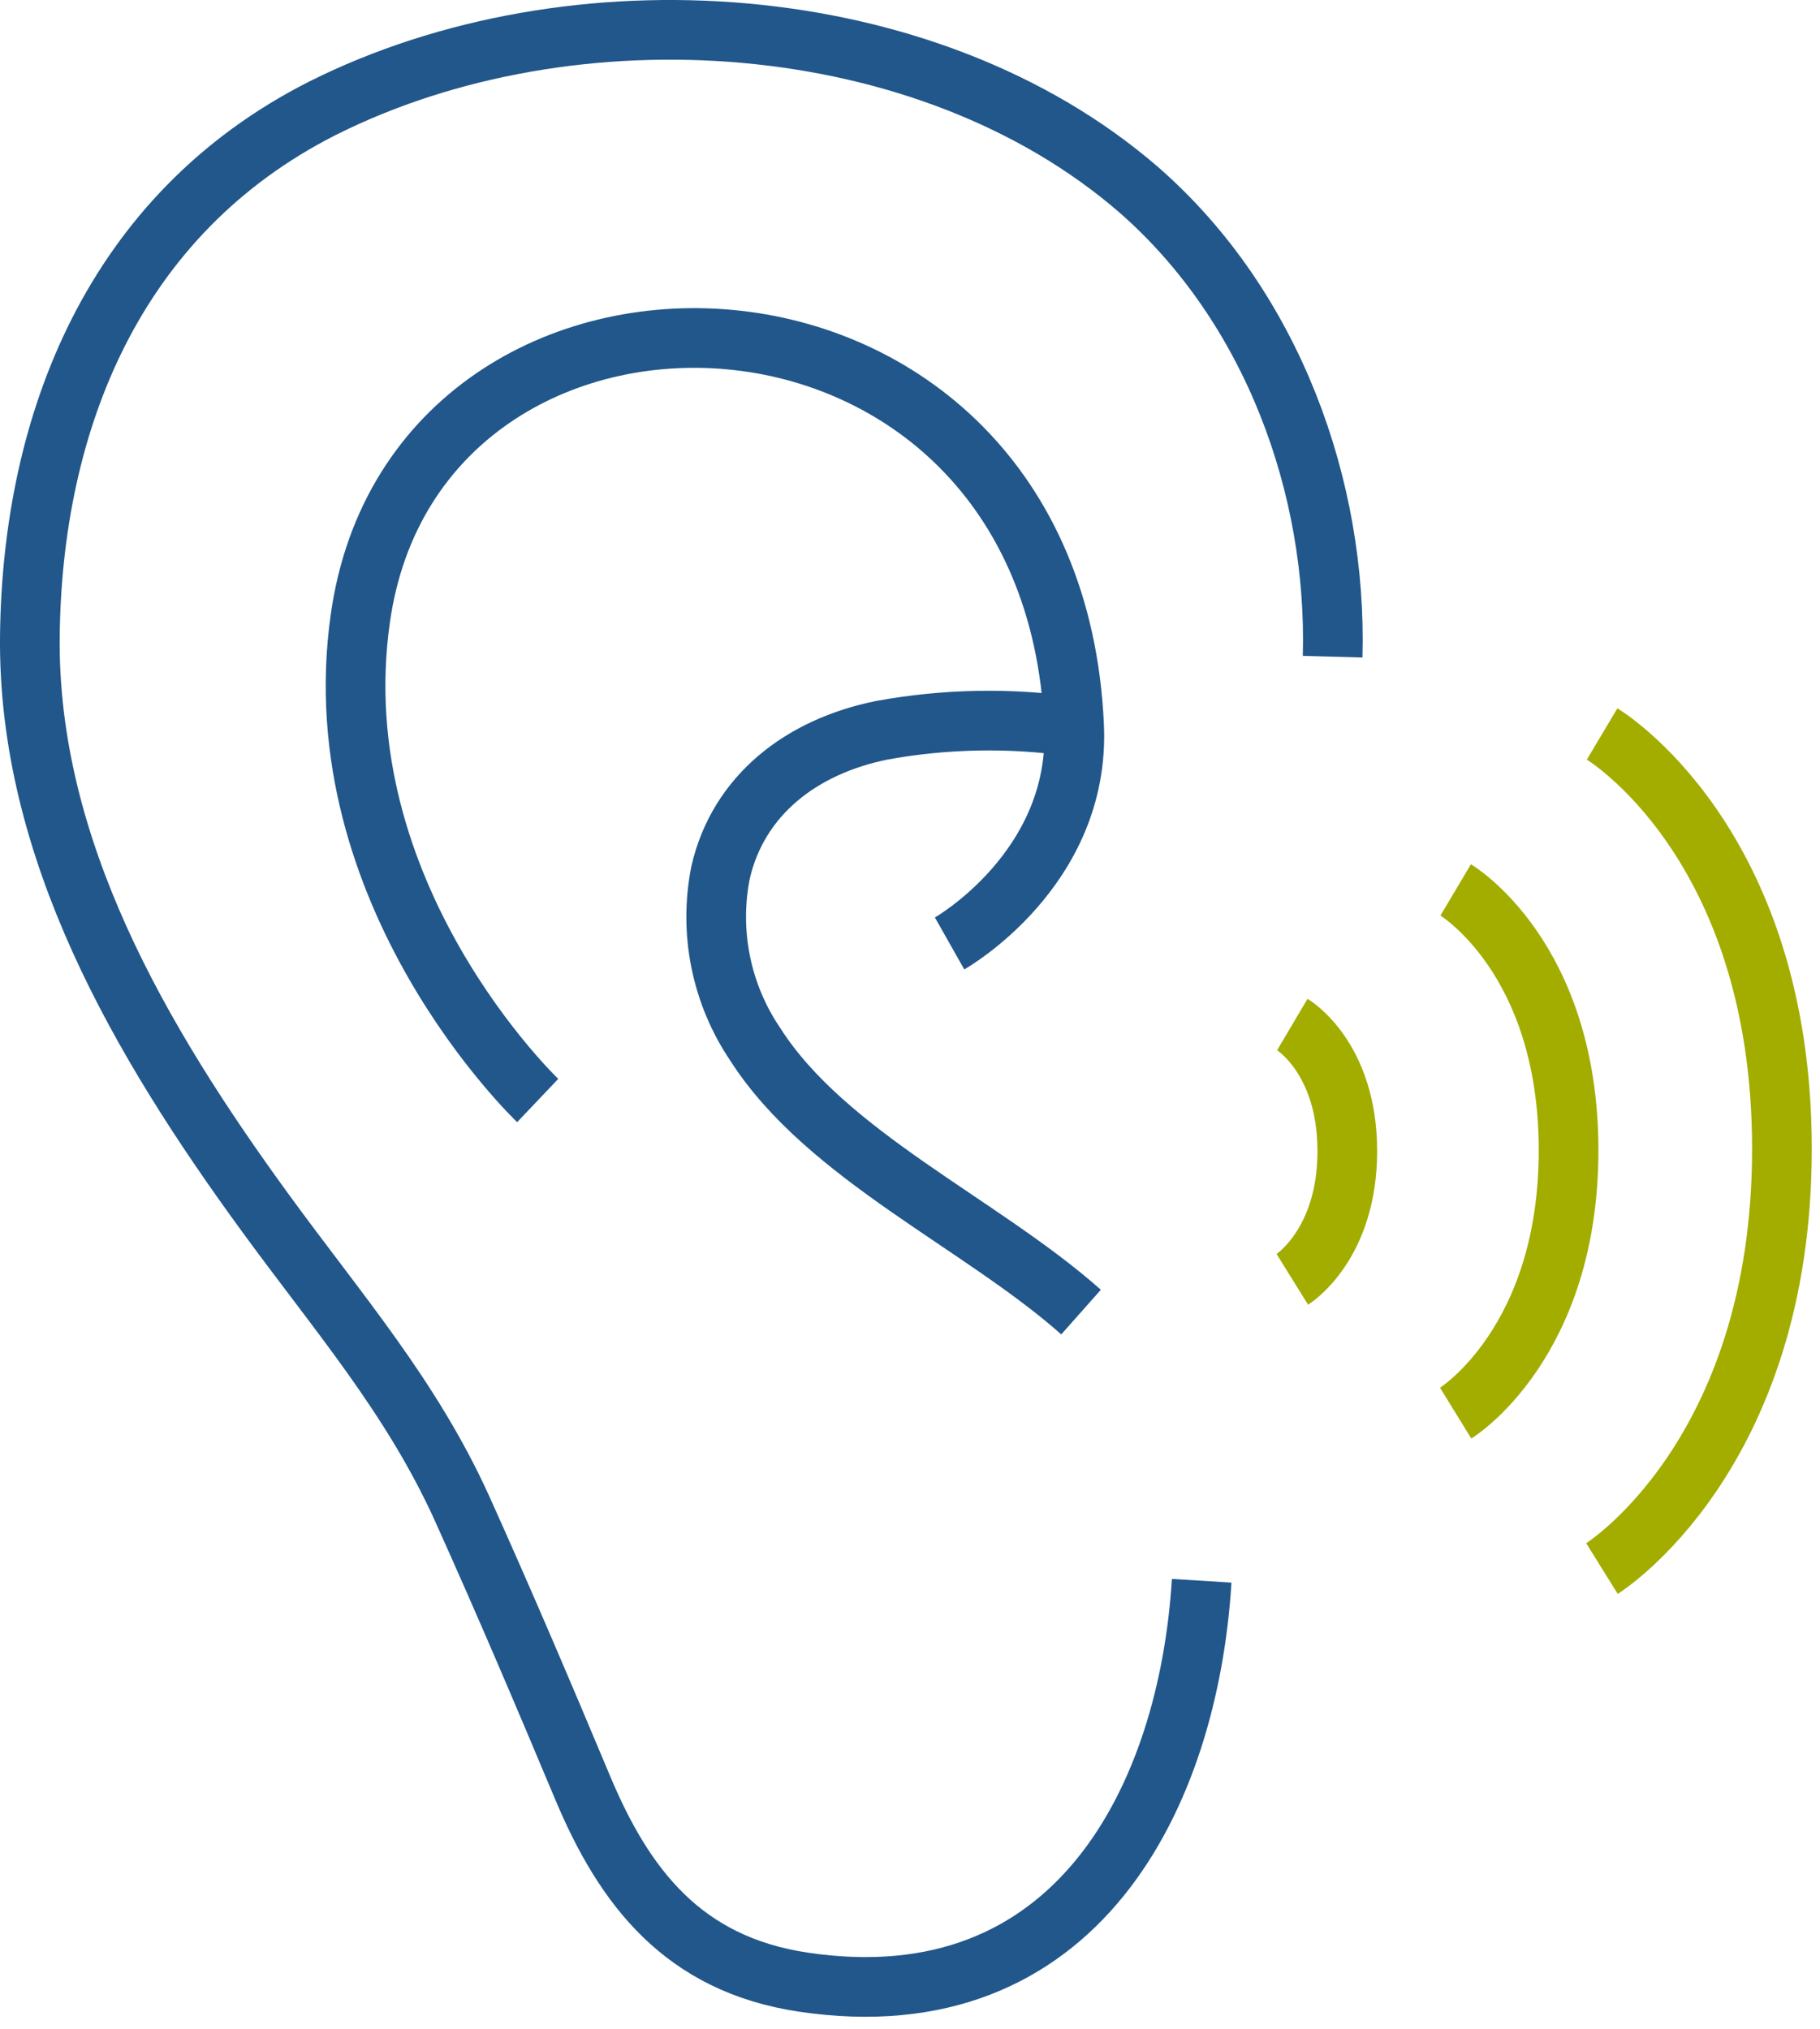 <svg width="61" height="68" viewBox="0 0 61 68" fill="none" xmlns="http://www.w3.org/2000/svg">
                                    <path d="M35.984 24.355C33.849 24.048 31.679 24.088 29.557 24.475C26.855 25.02 24.747 26.656 24.152 29.236C23.954 30.227 23.955 31.248 24.155 32.238C24.355 33.228 24.749 34.168 25.314 35.002C27.698 38.733 32.882 41.002 36.233 43.975M18.022 36.884C18.022 36.884 10.758 29.984 12.077 20.727C13.952 7.369 35.271 7.969 36 24.327C36.217 29.138 31.827 31.62 31.827 31.62M44.665 22.009C44.822 16.342 42.654 10.287 38.179 6.371C31.076 0.207 19.185 -0.573 10.812 3.627C3.785 7.184 1.082 14.182 1.001 21.305C0.92 28.429 4.688 34.882 8.882 40.636C11.325 43.991 13.779 46.795 15.482 50.547C16.887 53.662 18.222 56.798 19.541 59.946C20.93 63.246 22.893 65.826 26.914 66.431C36.103 67.806 39.833 60.186 40.276 52.98" stroke="#21578A" stroke-width="2"></path>
                                    <path d="M53.697 24.6C53.697 24.6 59.724 28.189 59.724 38.504C59.724 48.818 53.692 52.571 53.692 52.571M48.789 29.826C48.789 29.826 52.573 32.073 52.573 38.553C52.573 45.033 48.789 47.362 48.789 47.362M43.314 34.337C43.314 34.337 45.157 35.427 45.157 38.58C45.157 41.733 43.314 42.878 43.314 42.878" stroke="#A2AD00" stroke-width="2" stroke-miterlimit="10"></path>
                                </svg>